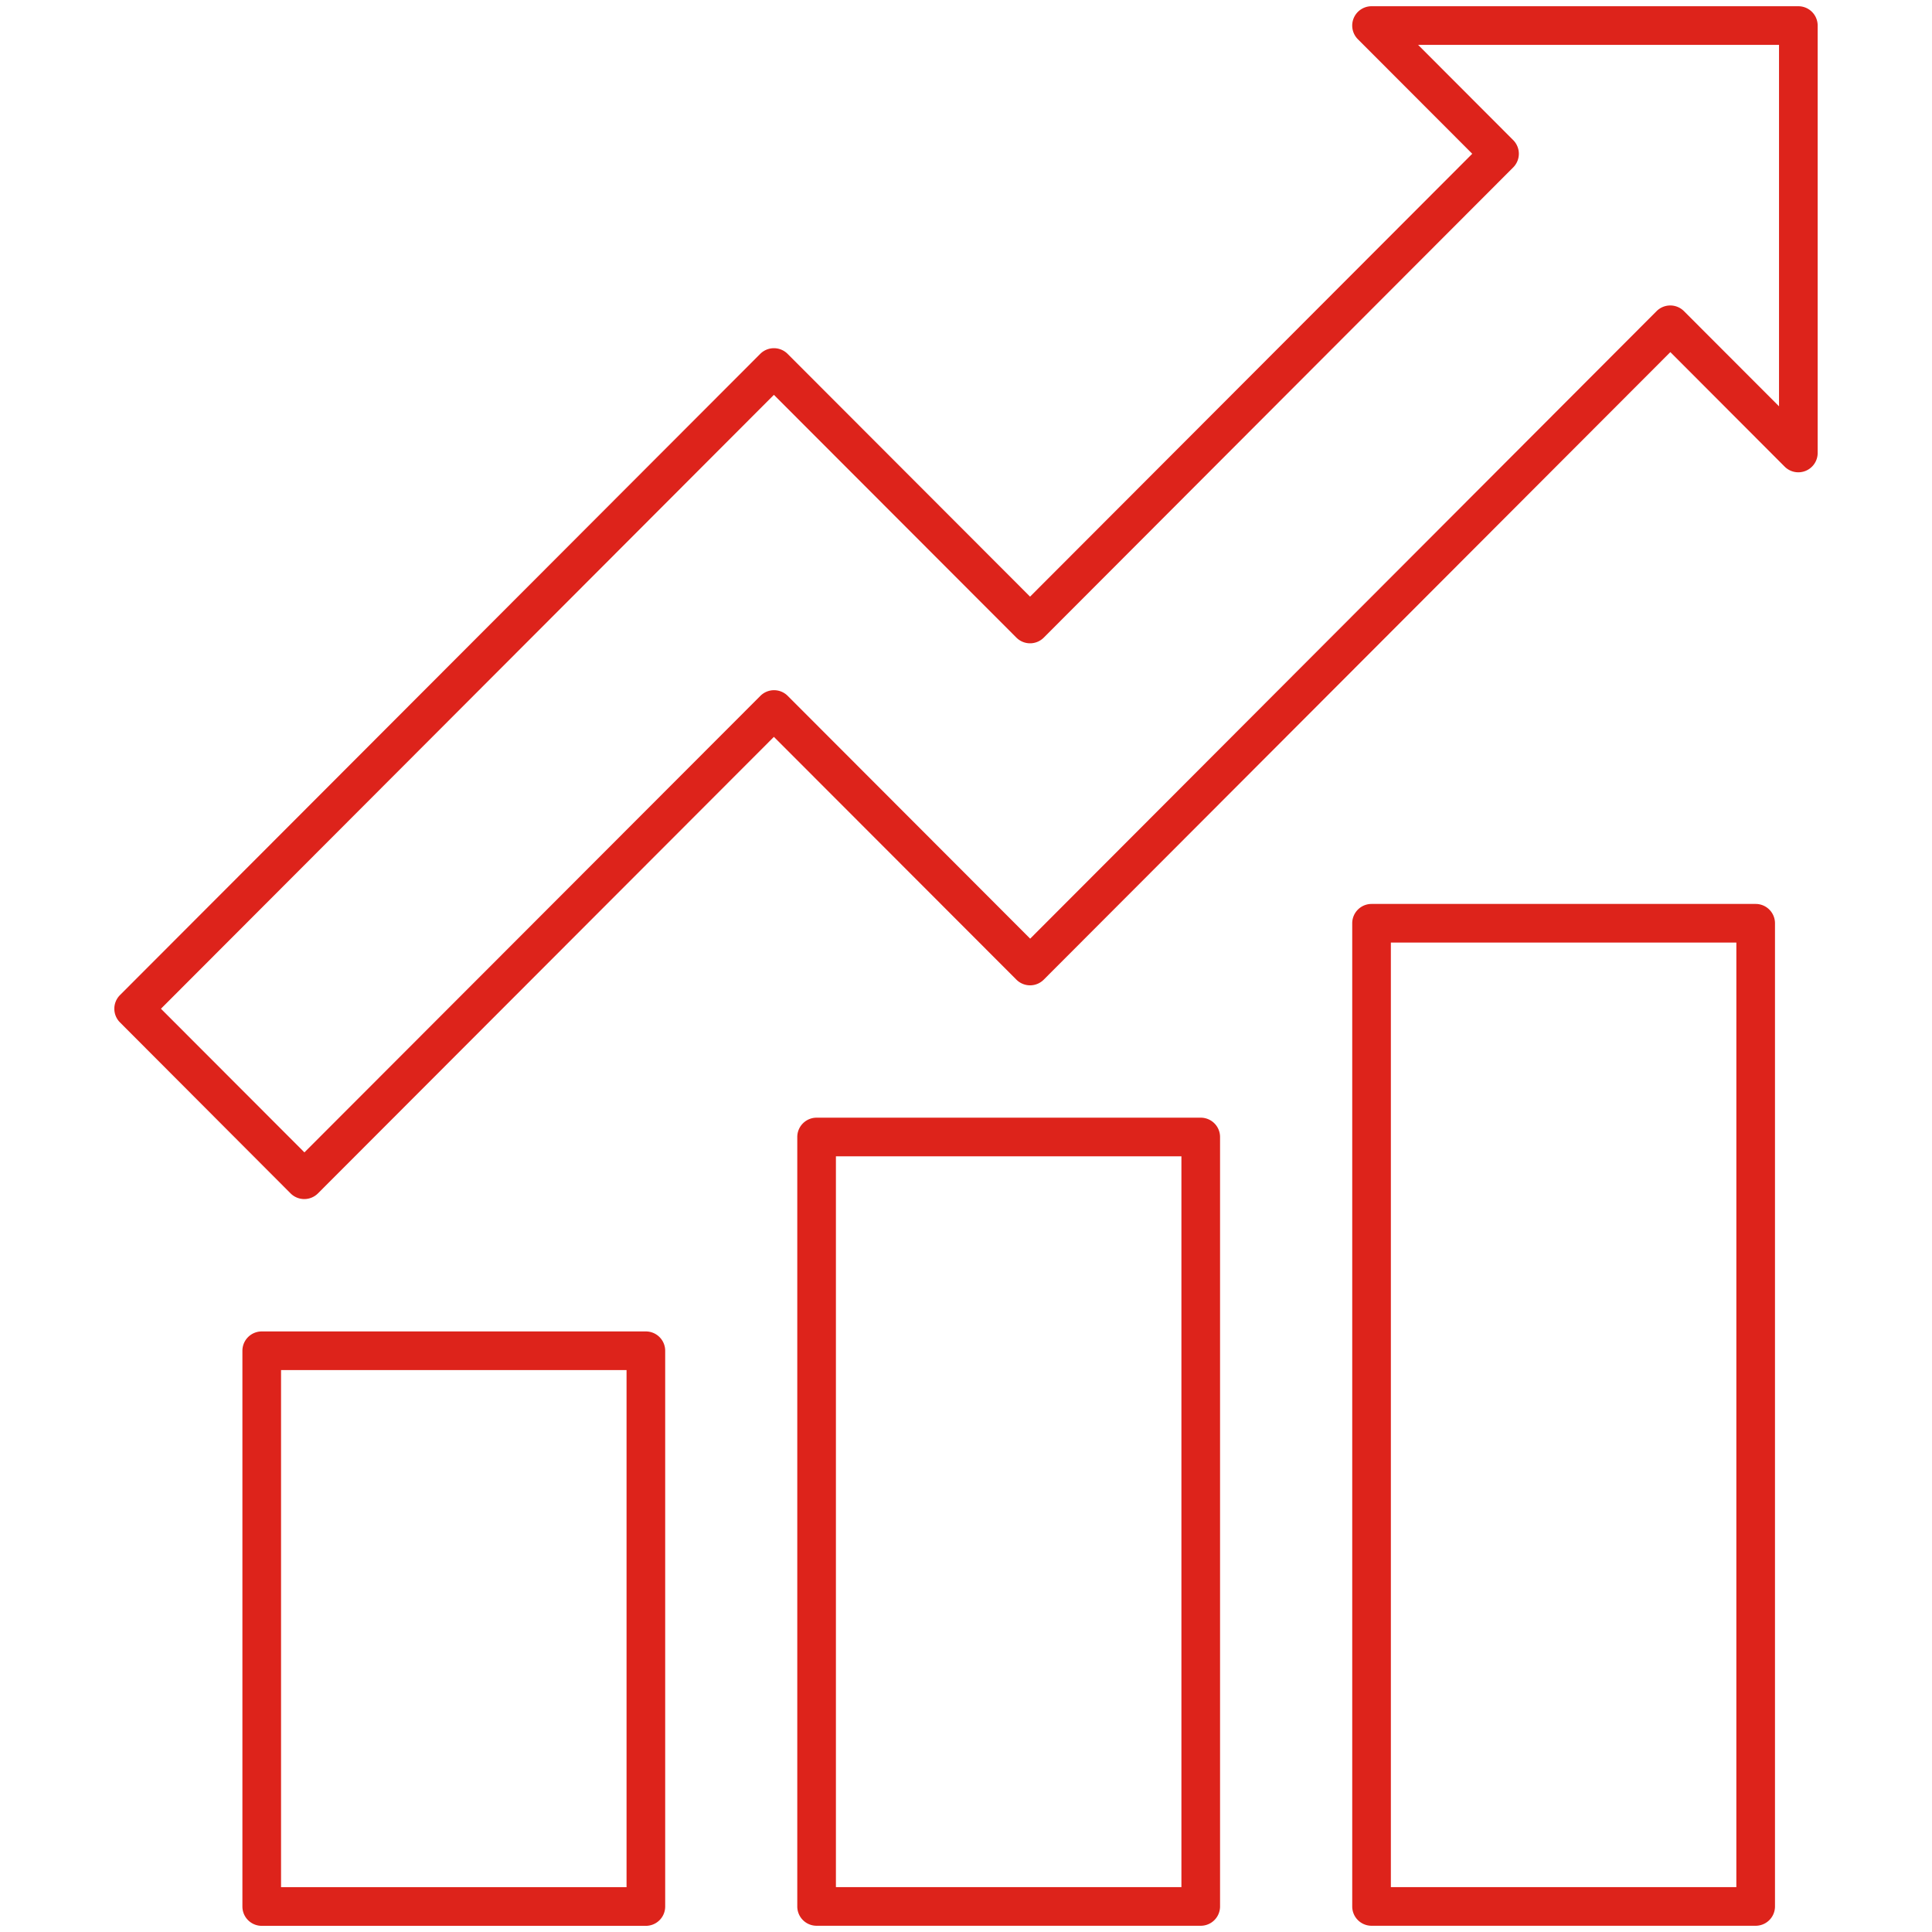 <svg xmlns="http://www.w3.org/2000/svg" width="100" height="100" viewBox="0 0 100 100">
  <g id="icon-inflow" transform="translate(0 28.346)">
    <path id="Path_7131" data-name="Path 7131" d="M0,71.654H100v-100H0Z" transform="translate(0 0)" fill="#fff"/>
    <path id="Path_7133" data-name="Path 7133" d="M66.034-28.971H88.125a1,1,0,0,1,1,1V-5.848a1,1,0,0,1-.618.924,1,1,0,0,1-1.09-.217L81.5-11.069,49.067,21.413a1,1,0,0,1-1.415,0L35.1,8.846l-23.6,23.63a1,1,0,0,1-.708.293h0a1,1,0,0,1-.708-.293L1.253,23.625a1,1,0,0,1,0-1.413l33.14-33.19a1,1,0,0,1,.708-.293,1,1,0,0,1,.708.293L48.359,1.588,71.246-21.335l-5.92-5.929a1,1,0,0,1-.216-1.09A1,1,0,0,1,66.034-28.971Zm21.091,2H68.445l4.921,4.929a1,1,0,0,1,0,1.413L49.067,3.71a1,1,0,0,1-1.415,0L35.1-8.857,3.374,22.918,10.8,30.354l23.6-23.63a1,1,0,0,1,1.415,0l12.55,12.567L80.788-13.19a1,1,0,0,1,.708-.293,1,1,0,0,1,.708.293l4.921,4.927ZM66.034,17.494H85.916a1,1,0,0,1,1,1V69.383a1,1,0,0,1-1,1H66.034a1,1,0,0,1-1-1V18.494A1,1,0,0,1,66.034,17.494Zm18.883,2H67.034V68.383H84.916ZM37.31,28.557H57.193a1,1,0,0,1,1,1V69.383a1,1,0,0,1-1,1H37.31a1,1,0,0,1-1-1V29.557A1,1,0,0,1,37.31,28.557Zm18.883,2H38.31V68.383H56.193ZM8.59,39.621H28.473a1,1,0,0,1,1,1V69.387a1,1,0,0,1-1,1H8.59a1,1,0,0,1-1-1V40.621A1,1,0,0,1,8.59,39.621Zm18.883,2H9.59V68.387H27.473Z" transform="translate(4.957 0.948)" fill="#dd231b"/>
  </g>
</svg>
